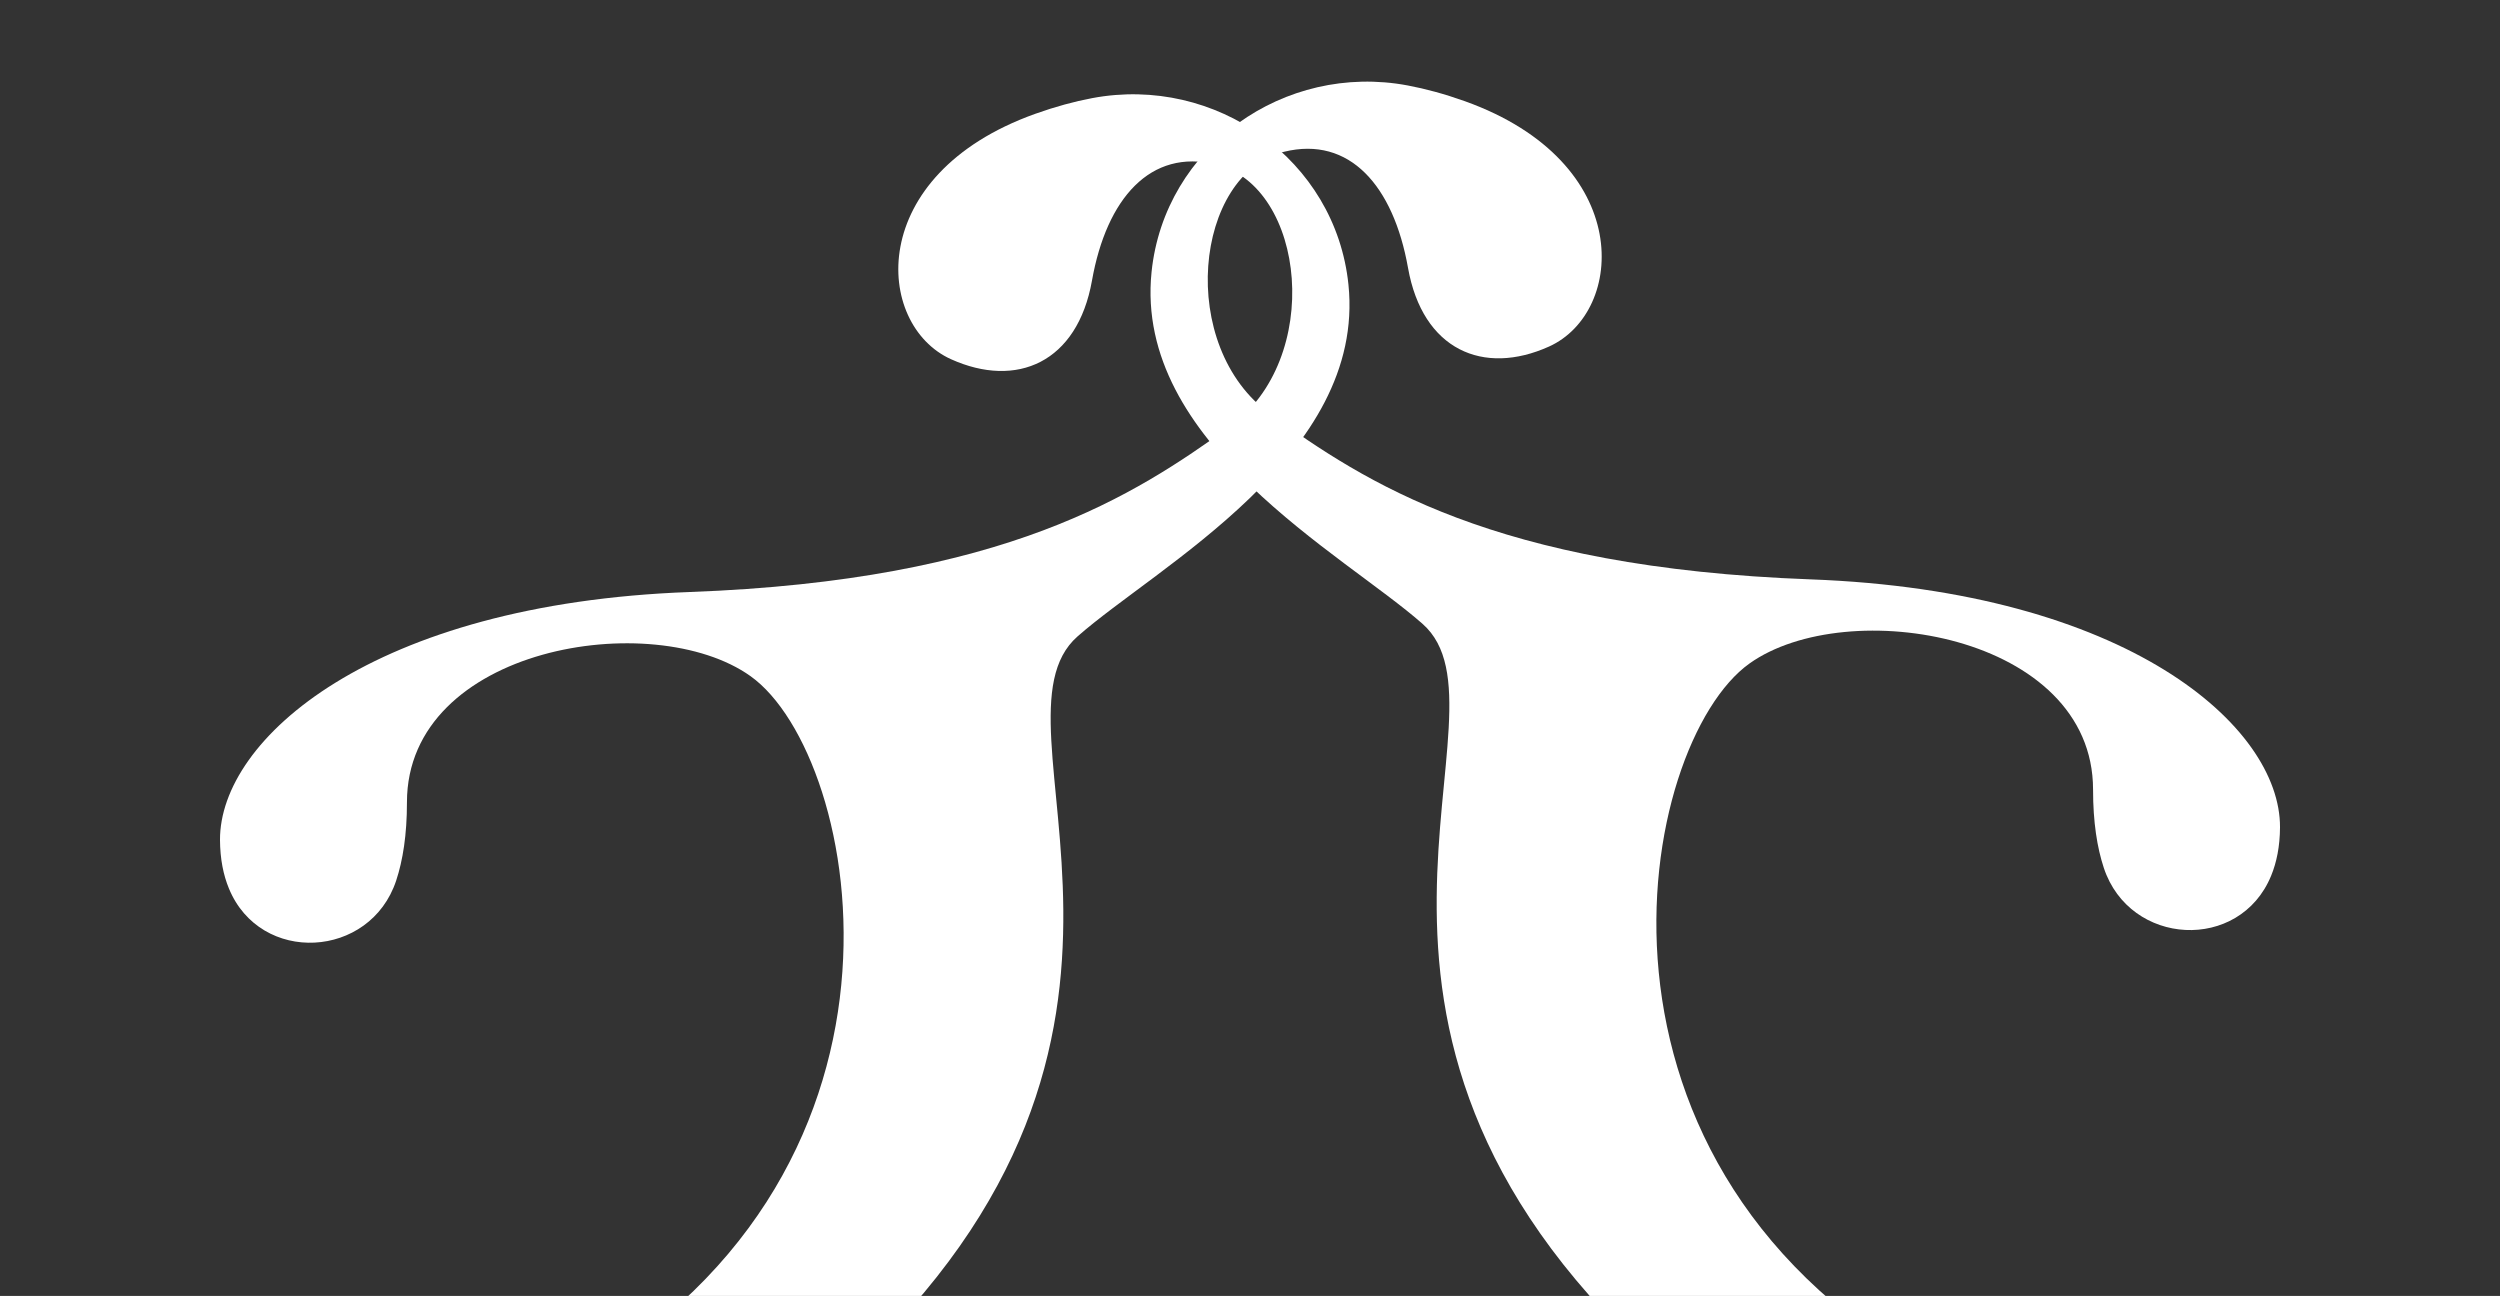 <svg width="245" height="127" viewBox="0 0 245 127" fill="none" xmlns="http://www.w3.org/2000/svg">
<rect x="0" y="0" width="245" height="127" fill="#333333" stroke="none"/>
<g clip-path="url(#clip0_2144_184)">
<path d="M161.832 133.157C197.783 166.346 362.952 204.448 362.196 142.891L339.831 142.935C338.646 172.828 252.353 129.233 238.748 136.073C223.527 143.722 205.539 143.004 190.514 134.986C152.321 114.616 160.512 72.823 171.448 65.024C181.002 58.212 205.115 62.143 205.12 77.385C205.119 80.585 205.526 83.089 206.173 85.05C208.715 92.744 219.492 93.326 222.569 85.827C223.107 84.521 223.431 82.955 223.441 81.072C223.475 71.198 208.528 57.924 177.428 56.778C146.329 55.632 133.771 47.224 124.523 40.602C115.275 33.979 117.024 17.027 125.844 14.872C132.249 13.3 136.557 18.205 137.986 26.252C139.415 34.3 145.371 36.861 151.802 33.963C159.294 30.584 160.274 15.902 143.553 9.916C141.574 9.209 139.71 8.705 137.97 8.377C125.874 6.096 114.114 14.408 112.853 26.653C111.126 43.441 131.609 54.258 139.407 61.134C149.163 69.733 125.882 99.968 161.832 133.157Z" fill="white"/>
<path d="M83.168 134.397C47.218 167.586 -117.951 205.688 -117.195 144.131L-94.83 144.175C-93.645 174.068 -7.352 130.473 6.253 137.313C21.474 144.962 39.462 144.244 54.487 136.226C92.68 115.856 84.489 74.063 73.553 66.264C63.999 59.452 39.886 63.383 39.881 78.625C39.882 81.825 39.475 84.329 38.828 86.29C36.286 93.984 25.509 94.567 22.432 87.067C21.894 85.761 21.57 84.195 21.56 82.312C21.526 72.438 36.473 59.164 67.573 58.018C98.672 56.872 111.23 48.464 120.478 41.842C129.725 35.219 127.977 18.267 119.157 16.112C112.752 14.54 108.444 19.445 107.015 27.493C105.585 35.54 99.63 38.101 93.199 35.203C85.707 31.825 84.727 17.142 101.448 11.156C103.427 10.449 105.291 9.945 107.031 9.617C119.127 7.336 130.887 15.648 132.148 27.893C133.874 44.681 113.392 55.498 105.594 62.374C95.838 70.973 119.119 101.208 83.168 134.397Z" fill="white"/>
</g>
<defs>
<clipPath id="clip0_2144_184">
<rect width="245" height="127" fill="white"/>
</clipPath>
</defs>
</svg>
